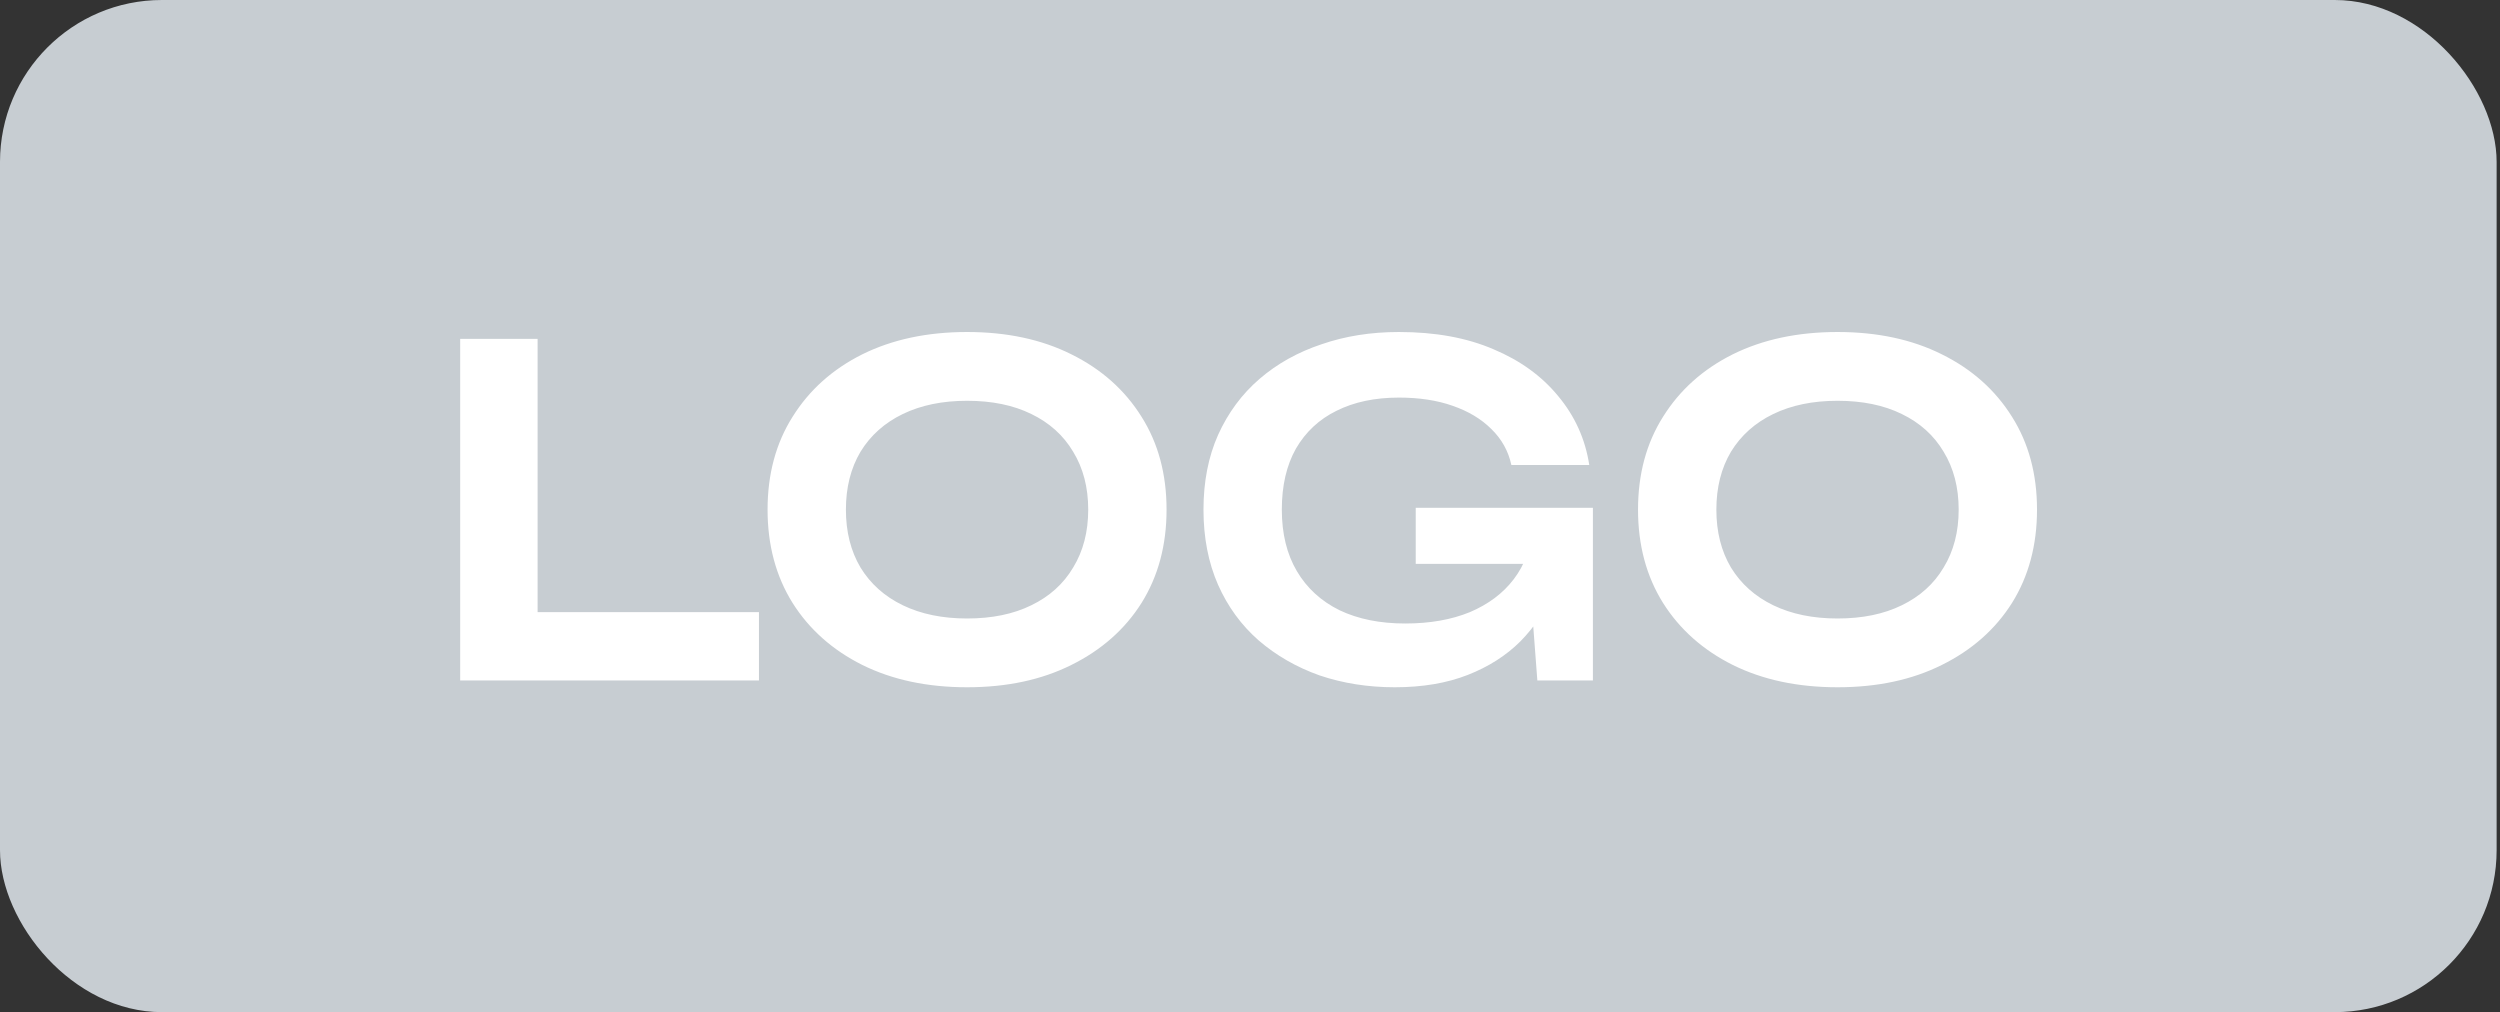 <svg xmlns="http://www.w3.org/2000/svg" width="247" height="100" viewBox="0 0 247 100" fill="none"><rect x="0" y="0" width="247" height="100" fill="#333333" stroke="none"/><rect width="246.667" height="100" rx="16" fill="#C7CDD2"></rect><path d="M53.115 33.477V63.852L49.65 60.477H74.985V67.227H45.465V33.477H53.115ZM95.546 67.902C91.616 67.902 88.166 67.167 85.196 65.697C82.256 64.227 79.961 62.187 78.311 59.577C76.661 56.937 75.836 53.862 75.836 50.352C75.836 46.842 76.661 43.782 78.311 41.172C79.961 38.532 82.256 36.477 85.196 35.007C88.166 33.537 91.616 32.802 95.546 32.802C99.476 32.802 102.911 33.537 105.851 35.007C108.821 36.477 111.131 38.532 112.781 41.172C114.431 43.782 115.256 46.842 115.256 50.352C115.256 53.862 114.431 56.937 112.781 59.577C111.131 62.187 108.821 64.227 105.851 65.697C102.911 67.167 99.476 67.902 95.546 67.902ZM95.546 61.107C98.006 61.107 100.121 60.672 101.891 59.802C103.691 58.932 105.071 57.687 106.031 56.067C107.021 54.447 107.516 52.542 107.516 50.352C107.516 48.162 107.021 46.257 106.031 44.637C105.071 43.017 103.691 41.772 101.891 40.902C100.121 40.032 98.006 39.597 95.546 39.597C93.116 39.597 91.001 40.032 89.201 40.902C87.401 41.772 86.006 43.017 85.016 44.637C84.056 46.257 83.576 48.162 83.576 50.352C83.576 52.542 84.056 54.447 85.016 56.067C86.006 57.687 87.401 58.932 89.201 59.802C91.001 60.672 93.116 61.107 95.546 61.107ZM154.679 52.602C154.649 54.642 154.244 56.592 153.464 58.452C152.714 60.282 151.634 61.917 150.224 63.357C148.814 64.767 147.074 65.877 145.004 66.687C142.934 67.497 140.534 67.902 137.804 67.902C135.164 67.902 132.689 67.512 130.379 66.732C128.099 65.922 126.089 64.767 124.349 63.267C122.639 61.767 121.304 59.937 120.344 57.777C119.384 55.587 118.904 53.112 118.904 50.352C118.904 47.592 119.384 45.132 120.344 42.972C121.334 40.782 122.699 38.937 124.439 37.437C126.179 35.937 128.219 34.797 130.559 34.017C132.899 33.207 135.449 32.802 138.209 32.802C141.809 32.802 144.929 33.372 147.569 34.512C150.209 35.622 152.339 37.167 153.959 39.147C155.609 41.127 156.629 43.392 157.019 45.942H149.324C149.024 44.562 148.364 43.377 147.344 42.387C146.354 41.397 145.079 40.632 143.519 40.092C141.989 39.552 140.219 39.282 138.209 39.282C135.839 39.282 133.784 39.717 132.044 40.587C130.334 41.427 128.999 42.672 128.039 44.322C127.109 45.972 126.644 47.982 126.644 50.352C126.644 52.722 127.139 54.747 128.129 56.427C129.119 58.107 130.529 59.397 132.359 60.297C134.189 61.167 136.349 61.602 138.839 61.602C141.269 61.602 143.399 61.227 145.229 60.477C147.059 59.697 148.499 58.617 149.549 57.237C150.629 55.827 151.244 54.162 151.394 52.242L154.679 52.602ZM139.874 55.707V50.172H157.379V67.227H151.889L150.854 53.547L152.429 55.707H139.874ZM181.547 67.902C177.617 67.902 174.167 67.167 171.197 65.697C168.257 64.227 165.962 62.187 164.312 59.577C162.662 56.937 161.837 53.862 161.837 50.352C161.837 46.842 162.662 43.782 164.312 41.172C165.962 38.532 168.257 36.477 171.197 35.007C174.167 33.537 177.617 32.802 181.547 32.802C185.477 32.802 188.912 33.537 191.852 35.007C194.822 36.477 197.132 38.532 198.782 41.172C200.432 43.782 201.257 46.842 201.257 50.352C201.257 53.862 200.432 56.937 198.782 59.577C197.132 62.187 194.822 64.227 191.852 65.697C188.912 67.167 185.477 67.902 181.547 67.902ZM181.547 61.107C184.007 61.107 186.122 60.672 187.892 59.802C189.692 58.932 191.072 57.687 192.032 56.067C193.022 54.447 193.517 52.542 193.517 50.352C193.517 48.162 193.022 46.257 192.032 44.637C191.072 43.017 189.692 41.772 187.892 40.902C186.122 40.032 184.007 39.597 181.547 39.597C179.117 39.597 177.002 40.032 175.202 40.902C173.402 41.772 172.007 43.017 171.017 44.637C170.057 46.257 169.577 48.162 169.577 50.352C169.577 52.542 170.057 54.447 171.017 56.067C172.007 57.687 173.402 58.932 175.202 59.802C177.002 60.672 179.117 61.107 181.547 61.107Z" fill="white"></path></svg>